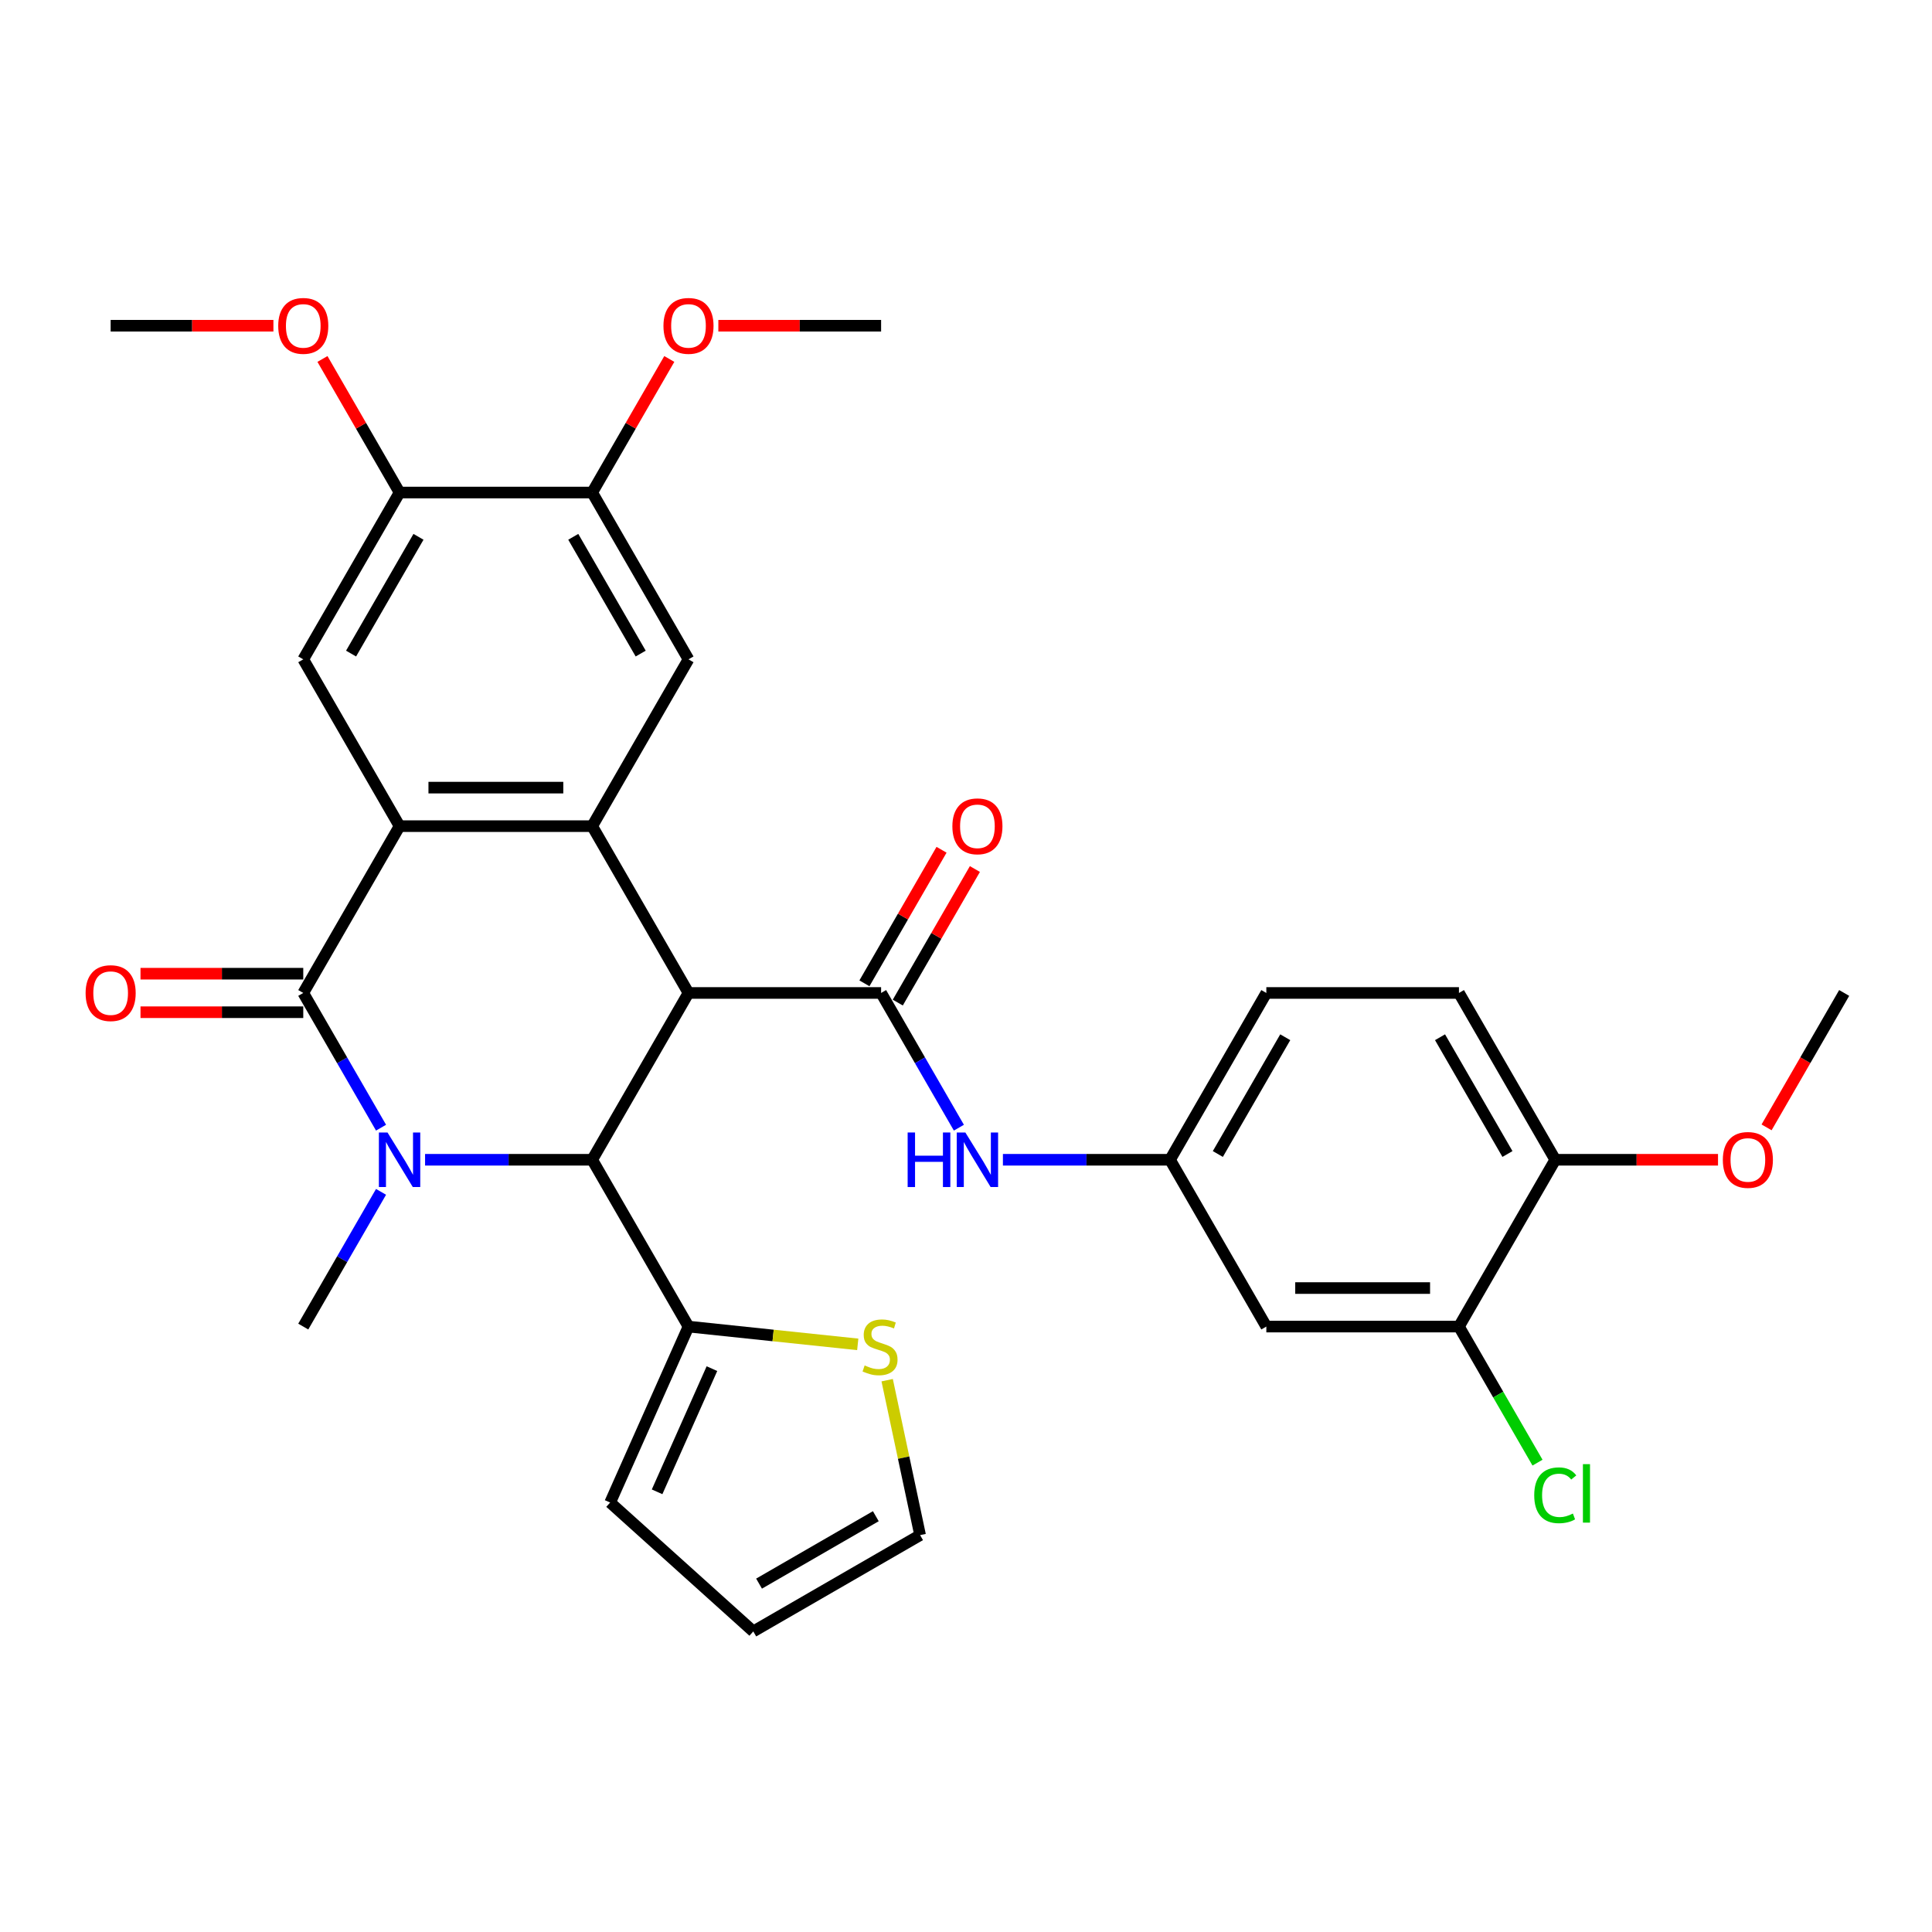 <?xml version='1.0' encoding='iso-8859-1'?>
<svg version='1.1' baseProfile='full'
              xmlns='http://www.w3.org/2000/svg'
                      xmlns:rdkit='http://www.rdkit.org/xml'
                      xmlns:xlink='http://www.w3.org/1999/xlink'
                  xml:space='preserve'
width='1000px' height='1000px' viewBox='0 0 1000 1000'>
<!-- END OF HEADER -->
<rect style='opacity:1.0;fill:#FFFFFF;stroke:none' width='1000' height='1000' x='0' y='0'> </rect>
<path class='bond-2' d='M 356.362,513.954 L 306.514,600.294' style='fill:none;fill-rule:evenodd;stroke:#000000;stroke-width:6px;stroke-linecap:butt;stroke-linejoin:miter;stroke-opacity:1' />
<path class='bond-3' d='M 356.362,513.954 L 306.514,427.614' style='fill:none;fill-rule:evenodd;stroke:#000000;stroke-width:6px;stroke-linecap:butt;stroke-linejoin:miter;stroke-opacity:1' />
<path class='bond-5' d='M 356.362,513.954 L 456.06,513.954' style='fill:none;fill-rule:evenodd;stroke:#000000;stroke-width:6px;stroke-linecap:butt;stroke-linejoin:miter;stroke-opacity:1' />
<path class='bond-0' d='M 220.016,600.294 L 263.265,600.294' style='fill:none;fill-rule:evenodd;stroke:#0000FF;stroke-width:6px;stroke-linecap:butt;stroke-linejoin:miter;stroke-opacity:1' />
<path class='bond-0' d='M 263.265,600.294 L 306.514,600.294' style='fill:none;fill-rule:evenodd;stroke:#000000;stroke-width:6px;stroke-linecap:butt;stroke-linejoin:miter;stroke-opacity:1' />
<path class='bond-23' d='M 197.227,616.904 L 177.097,651.769' style='fill:none;fill-rule:evenodd;stroke:#0000FF;stroke-width:6px;stroke-linecap:butt;stroke-linejoin:miter;stroke-opacity:1' />
<path class='bond-23' d='M 177.097,651.769 L 156.968,686.635' style='fill:none;fill-rule:evenodd;stroke:#000000;stroke-width:6px;stroke-linecap:butt;stroke-linejoin:miter;stroke-opacity:1' />
<path class='bond-32' d='M 197.227,583.685 L 177.097,548.819' style='fill:none;fill-rule:evenodd;stroke:#0000FF;stroke-width:6px;stroke-linecap:butt;stroke-linejoin:miter;stroke-opacity:1' />
<path class='bond-32' d='M 177.097,548.819 L 156.968,513.954' style='fill:none;fill-rule:evenodd;stroke:#000000;stroke-width:6px;stroke-linecap:butt;stroke-linejoin:miter;stroke-opacity:1' />
<path class='bond-1' d='M 156.968,513.954 L 206.817,427.614' style='fill:none;fill-rule:evenodd;stroke:#000000;stroke-width:6px;stroke-linecap:butt;stroke-linejoin:miter;stroke-opacity:1' />
<path class='bond-15' d='M 156.968,503.984 L 114.846,503.984' style='fill:none;fill-rule:evenodd;stroke:#000000;stroke-width:6px;stroke-linecap:butt;stroke-linejoin:miter;stroke-opacity:1' />
<path class='bond-15' d='M 114.846,503.984 L 72.724,503.984' style='fill:none;fill-rule:evenodd;stroke:#FF0000;stroke-width:6px;stroke-linecap:butt;stroke-linejoin:miter;stroke-opacity:1' />
<path class='bond-15' d='M 156.968,523.924 L 114.846,523.924' style='fill:none;fill-rule:evenodd;stroke:#000000;stroke-width:6px;stroke-linecap:butt;stroke-linejoin:miter;stroke-opacity:1' />
<path class='bond-15' d='M 114.846,523.924 L 72.724,523.924' style='fill:none;fill-rule:evenodd;stroke:#FF0000;stroke-width:6px;stroke-linecap:butt;stroke-linejoin:miter;stroke-opacity:1' />
<path class='bond-6' d='M 306.514,600.294 L 356.362,686.635' style='fill:none;fill-rule:evenodd;stroke:#000000;stroke-width:6px;stroke-linecap:butt;stroke-linejoin:miter;stroke-opacity:1' />
<path class='bond-4' d='M 306.514,427.614 L 206.817,427.614' style='fill:none;fill-rule:evenodd;stroke:#000000;stroke-width:6px;stroke-linecap:butt;stroke-linejoin:miter;stroke-opacity:1' />
<path class='bond-4' d='M 291.559,407.674 L 221.771,407.674' style='fill:none;fill-rule:evenodd;stroke:#000000;stroke-width:6px;stroke-linecap:butt;stroke-linejoin:miter;stroke-opacity:1' />
<path class='bond-7' d='M 306.514,427.614 L 356.362,341.274' style='fill:none;fill-rule:evenodd;stroke:#000000;stroke-width:6px;stroke-linecap:butt;stroke-linejoin:miter;stroke-opacity:1' />
<path class='bond-8' d='M 206.817,427.614 L 156.968,341.274' style='fill:none;fill-rule:evenodd;stroke:#000000;stroke-width:6px;stroke-linecap:butt;stroke-linejoin:miter;stroke-opacity:1' />
<path class='bond-9' d='M 456.06,513.954 L 476.189,548.819' style='fill:none;fill-rule:evenodd;stroke:#000000;stroke-width:6px;stroke-linecap:butt;stroke-linejoin:miter;stroke-opacity:1' />
<path class='bond-9' d='M 476.189,548.819 L 496.319,583.685' style='fill:none;fill-rule:evenodd;stroke:#0000FF;stroke-width:6px;stroke-linecap:butt;stroke-linejoin:miter;stroke-opacity:1' />
<path class='bond-17' d='M 464.694,518.939 L 484.65,484.373' style='fill:none;fill-rule:evenodd;stroke:#000000;stroke-width:6px;stroke-linecap:butt;stroke-linejoin:miter;stroke-opacity:1' />
<path class='bond-17' d='M 484.65,484.373 L 504.607,449.806' style='fill:none;fill-rule:evenodd;stroke:#FF0000;stroke-width:6px;stroke-linecap:butt;stroke-linejoin:miter;stroke-opacity:1' />
<path class='bond-17' d='M 447.425,508.969 L 467.382,474.403' style='fill:none;fill-rule:evenodd;stroke:#000000;stroke-width:6px;stroke-linecap:butt;stroke-linejoin:miter;stroke-opacity:1' />
<path class='bond-17' d='M 467.382,474.403 L 487.339,439.837' style='fill:none;fill-rule:evenodd;stroke:#FF0000;stroke-width:6px;stroke-linecap:butt;stroke-linejoin:miter;stroke-opacity:1' />
<path class='bond-12' d='M 356.362,686.635 L 400.165,691.239' style='fill:none;fill-rule:evenodd;stroke:#000000;stroke-width:6px;stroke-linecap:butt;stroke-linejoin:miter;stroke-opacity:1' />
<path class='bond-12' d='M 400.165,691.239 L 443.968,695.842' style='fill:none;fill-rule:evenodd;stroke:#CCCC00;stroke-width:6px;stroke-linecap:butt;stroke-linejoin:miter;stroke-opacity:1' />
<path class='bond-18' d='M 356.362,686.635 L 315.812,777.713' style='fill:none;fill-rule:evenodd;stroke:#000000;stroke-width:6px;stroke-linecap:butt;stroke-linejoin:miter;stroke-opacity:1' />
<path class='bond-18' d='M 368.495,708.407 L 340.11,772.161' style='fill:none;fill-rule:evenodd;stroke:#000000;stroke-width:6px;stroke-linecap:butt;stroke-linejoin:miter;stroke-opacity:1' />
<path class='bond-11' d='M 356.362,341.274 L 306.514,254.933' style='fill:none;fill-rule:evenodd;stroke:#000000;stroke-width:6px;stroke-linecap:butt;stroke-linejoin:miter;stroke-opacity:1' />
<path class='bond-11' d='M 331.617,338.292 L 296.723,277.854' style='fill:none;fill-rule:evenodd;stroke:#000000;stroke-width:6px;stroke-linecap:butt;stroke-linejoin:miter;stroke-opacity:1' />
<path class='bond-33' d='M 156.968,341.274 L 206.817,254.933' style='fill:none;fill-rule:evenodd;stroke:#000000;stroke-width:6px;stroke-linecap:butt;stroke-linejoin:miter;stroke-opacity:1' />
<path class='bond-33' d='M 181.713,338.292 L 216.607,277.854' style='fill:none;fill-rule:evenodd;stroke:#000000;stroke-width:6px;stroke-linecap:butt;stroke-linejoin:miter;stroke-opacity:1' />
<path class='bond-16' d='M 519.108,600.294 L 562.357,600.294' style='fill:none;fill-rule:evenodd;stroke:#0000FF;stroke-width:6px;stroke-linecap:butt;stroke-linejoin:miter;stroke-opacity:1' />
<path class='bond-16' d='M 562.357,600.294 L 605.605,600.294' style='fill:none;fill-rule:evenodd;stroke:#000000;stroke-width:6px;stroke-linecap:butt;stroke-linejoin:miter;stroke-opacity:1' />
<path class='bond-10' d='M 206.817,254.933 L 306.514,254.933' style='fill:none;fill-rule:evenodd;stroke:#000000;stroke-width:6px;stroke-linecap:butt;stroke-linejoin:miter;stroke-opacity:1' />
<path class='bond-26' d='M 206.817,254.933 L 186.86,220.367' style='fill:none;fill-rule:evenodd;stroke:#000000;stroke-width:6px;stroke-linecap:butt;stroke-linejoin:miter;stroke-opacity:1' />
<path class='bond-26' d='M 186.86,220.367 L 166.903,185.801' style='fill:none;fill-rule:evenodd;stroke:#FF0000;stroke-width:6px;stroke-linecap:butt;stroke-linejoin:miter;stroke-opacity:1' />
<path class='bond-27' d='M 306.514,254.933 L 326.471,220.367' style='fill:none;fill-rule:evenodd;stroke:#000000;stroke-width:6px;stroke-linecap:butt;stroke-linejoin:miter;stroke-opacity:1' />
<path class='bond-27' d='M 326.471,220.367 L 346.427,185.801' style='fill:none;fill-rule:evenodd;stroke:#FF0000;stroke-width:6px;stroke-linecap:butt;stroke-linejoin:miter;stroke-opacity:1' />
<path class='bond-20' d='M 459.196,714.383 L 467.719,754.479' style='fill:none;fill-rule:evenodd;stroke:#CCCC00;stroke-width:6px;stroke-linecap:butt;stroke-linejoin:miter;stroke-opacity:1' />
<path class='bond-20' d='M 467.719,754.479 L 476.242,794.574' style='fill:none;fill-rule:evenodd;stroke:#000000;stroke-width:6px;stroke-linecap:butt;stroke-linejoin:miter;stroke-opacity:1' />
<path class='bond-13' d='M 755.151,686.635 L 655.454,686.635' style='fill:none;fill-rule:evenodd;stroke:#000000;stroke-width:6px;stroke-linecap:butt;stroke-linejoin:miter;stroke-opacity:1' />
<path class='bond-13' d='M 740.196,666.695 L 670.408,666.695' style='fill:none;fill-rule:evenodd;stroke:#000000;stroke-width:6px;stroke-linecap:butt;stroke-linejoin:miter;stroke-opacity:1' />
<path class='bond-24' d='M 755.151,686.635 L 775.482,721.849' style='fill:none;fill-rule:evenodd;stroke:#000000;stroke-width:6px;stroke-linecap:butt;stroke-linejoin:miter;stroke-opacity:1' />
<path class='bond-24' d='M 775.482,721.849 L 795.813,757.063' style='fill:none;fill-rule:evenodd;stroke:#00CC00;stroke-width:6px;stroke-linecap:butt;stroke-linejoin:miter;stroke-opacity:1' />
<path class='bond-35' d='M 755.151,686.635 L 805,600.294' style='fill:none;fill-rule:evenodd;stroke:#000000;stroke-width:6px;stroke-linecap:butt;stroke-linejoin:miter;stroke-opacity:1' />
<path class='bond-14' d='M 655.454,686.635 L 605.605,600.294' style='fill:none;fill-rule:evenodd;stroke:#000000;stroke-width:6px;stroke-linecap:butt;stroke-linejoin:miter;stroke-opacity:1' />
<path class='bond-25' d='M 605.605,600.294 L 655.454,513.954' style='fill:none;fill-rule:evenodd;stroke:#000000;stroke-width:6px;stroke-linecap:butt;stroke-linejoin:miter;stroke-opacity:1' />
<path class='bond-25' d='M 630.351,597.313 L 665.245,536.875' style='fill:none;fill-rule:evenodd;stroke:#000000;stroke-width:6px;stroke-linecap:butt;stroke-linejoin:miter;stroke-opacity:1' />
<path class='bond-21' d='M 315.812,777.713 L 389.901,844.423' style='fill:none;fill-rule:evenodd;stroke:#000000;stroke-width:6px;stroke-linecap:butt;stroke-linejoin:miter;stroke-opacity:1' />
<path class='bond-19' d='M 805,600.294 L 755.151,513.954' style='fill:none;fill-rule:evenodd;stroke:#000000;stroke-width:6px;stroke-linecap:butt;stroke-linejoin:miter;stroke-opacity:1' />
<path class='bond-19' d='M 780.254,597.313 L 745.36,536.875' style='fill:none;fill-rule:evenodd;stroke:#000000;stroke-width:6px;stroke-linecap:butt;stroke-linejoin:miter;stroke-opacity:1' />
<path class='bond-28' d='M 805,600.294 L 847.122,600.294' style='fill:none;fill-rule:evenodd;stroke:#000000;stroke-width:6px;stroke-linecap:butt;stroke-linejoin:miter;stroke-opacity:1' />
<path class='bond-28' d='M 847.122,600.294 L 889.244,600.294' style='fill:none;fill-rule:evenodd;stroke:#FF0000;stroke-width:6px;stroke-linecap:butt;stroke-linejoin:miter;stroke-opacity:1' />
<path class='bond-34' d='M 476.242,794.574 L 389.901,844.423' style='fill:none;fill-rule:evenodd;stroke:#000000;stroke-width:6px;stroke-linecap:butt;stroke-linejoin:miter;stroke-opacity:1' />
<path class='bond-34' d='M 453.321,784.784 L 392.883,819.678' style='fill:none;fill-rule:evenodd;stroke:#000000;stroke-width:6px;stroke-linecap:butt;stroke-linejoin:miter;stroke-opacity:1' />
<path class='bond-22' d='M 755.151,513.954 L 655.454,513.954' style='fill:none;fill-rule:evenodd;stroke:#000000;stroke-width:6px;stroke-linecap:butt;stroke-linejoin:miter;stroke-opacity:1' />
<path class='bond-30' d='M 141.515,168.593 L 99.393,168.593' style='fill:none;fill-rule:evenodd;stroke:#FF0000;stroke-width:6px;stroke-linecap:butt;stroke-linejoin:miter;stroke-opacity:1' />
<path class='bond-30' d='M 99.393,168.593 L 57.271,168.593' style='fill:none;fill-rule:evenodd;stroke:#000000;stroke-width:6px;stroke-linecap:butt;stroke-linejoin:miter;stroke-opacity:1' />
<path class='bond-29' d='M 371.815,168.593 L 413.937,168.593' style='fill:none;fill-rule:evenodd;stroke:#FF0000;stroke-width:6px;stroke-linecap:butt;stroke-linejoin:miter;stroke-opacity:1' />
<path class='bond-29' d='M 413.937,168.593 L 456.06,168.593' style='fill:none;fill-rule:evenodd;stroke:#000000;stroke-width:6px;stroke-linecap:butt;stroke-linejoin:miter;stroke-opacity:1' />
<path class='bond-31' d='M 914.378,583.525 L 934.462,548.74' style='fill:none;fill-rule:evenodd;stroke:#FF0000;stroke-width:6px;stroke-linecap:butt;stroke-linejoin:miter;stroke-opacity:1' />
<path class='bond-31' d='M 934.462,548.74 L 954.545,513.954' style='fill:none;fill-rule:evenodd;stroke:#000000;stroke-width:6px;stroke-linecap:butt;stroke-linejoin:miter;stroke-opacity:1' />
<path  class='atom-1' d='M 200.575 586.177
L 209.827 601.132
Q 210.745 602.607, 212.22 605.279
Q 213.696 607.951, 213.775 608.111
L 213.775 586.177
L 217.524 586.177
L 217.524 614.412
L 213.656 614.412
L 203.726 598.061
Q 202.569 596.147, 201.333 593.954
Q 200.137 591.76, 199.778 591.082
L 199.778 614.412
L 196.109 614.412
L 196.109 586.177
L 200.575 586.177
' fill='#0000FF'/>
<path  class='atom-10' d='M 469.798 586.177
L 473.626 586.177
L 473.626 598.181
L 488.062 598.181
L 488.062 586.177
L 491.891 586.177
L 491.891 614.412
L 488.062 614.412
L 488.062 601.371
L 473.626 601.371
L 473.626 614.412
L 469.798 614.412
L 469.798 586.177
' fill='#0000FF'/>
<path  class='atom-10' d='M 499.667 586.177
L 508.919 601.132
Q 509.836 602.607, 511.312 605.279
Q 512.787 607.951, 512.867 608.111
L 512.867 586.177
L 516.616 586.177
L 516.616 614.412
L 512.747 614.412
L 502.817 598.061
Q 501.661 596.147, 500.425 593.954
Q 499.228 591.76, 498.869 591.082
L 498.869 614.412
L 495.201 614.412
L 495.201 586.177
L 499.667 586.177
' fill='#0000FF'/>
<path  class='atom-13' d='M 447.538 706.746
Q 447.857 706.866, 449.173 707.424
Q 450.489 707.983, 451.924 708.342
Q 453.4 708.661, 454.835 708.661
Q 457.507 708.661, 459.063 707.385
Q 460.618 706.069, 460.618 703.795
Q 460.618 702.24, 459.82 701.283
Q 459.063 700.326, 457.866 699.808
Q 456.67 699.289, 454.676 698.691
Q 452.164 697.933, 450.648 697.215
Q 449.173 696.498, 448.096 694.982
Q 447.059 693.467, 447.059 690.915
Q 447.059 687.365, 449.452 685.172
Q 451.884 682.979, 456.67 682.979
Q 459.94 682.979, 463.649 684.534
L 462.731 687.605
Q 459.342 686.209, 456.789 686.209
Q 454.038 686.209, 452.522 687.365
Q 451.007 688.482, 451.047 690.436
Q 451.047 691.951, 451.805 692.869
Q 452.602 693.786, 453.719 694.304
Q 454.875 694.823, 456.789 695.421
Q 459.342 696.218, 460.857 697.016
Q 462.373 697.814, 463.449 699.449
Q 464.566 701.044, 464.566 703.795
Q 464.566 707.704, 461.934 709.817
Q 459.342 711.891, 454.995 711.891
Q 452.483 711.891, 450.568 711.333
Q 448.694 710.814, 446.461 709.897
L 447.538 706.746
' fill='#CCCC00'/>
<path  class='atom-16' d='M 44.31 514.034
Q 44.31 507.254, 47.66 503.466
Q 51.01 499.677, 57.271 499.677
Q 63.532 499.677, 66.882 503.466
Q 70.231 507.254, 70.231 514.034
Q 70.231 520.893, 66.842 524.801
Q 63.452 528.669, 57.271 528.669
Q 51.05 528.669, 47.66 524.801
Q 44.31 520.933, 44.31 514.034
M 57.271 525.479
Q 61.578 525.479, 63.891 522.608
Q 66.243 519.697, 66.243 514.034
Q 66.243 508.491, 63.891 505.699
Q 61.578 502.868, 57.271 502.868
Q 52.964 502.868, 50.611 505.659
Q 48.298 508.451, 48.298 514.034
Q 48.298 519.737, 50.611 522.608
Q 52.964 525.479, 57.271 525.479
' fill='#FF0000'/>
<path  class='atom-18' d='M 492.947 427.694
Q 492.947 420.914, 496.297 417.126
Q 499.647 413.337, 505.908 413.337
Q 512.169 413.337, 515.519 417.126
Q 518.869 420.914, 518.869 427.694
Q 518.869 434.553, 515.479 438.461
Q 512.089 442.329, 505.908 442.329
Q 499.687 442.329, 496.297 438.461
Q 492.947 434.593, 492.947 427.694
M 505.908 439.139
Q 510.215 439.139, 512.528 436.268
Q 514.881 433.356, 514.881 427.694
Q 514.881 422.15, 512.528 419.359
Q 510.215 416.528, 505.908 416.528
Q 501.601 416.528, 499.248 419.319
Q 496.935 422.111, 496.935 427.694
Q 496.935 433.396, 499.248 436.268
Q 501.601 439.139, 505.908 439.139
' fill='#FF0000'/>
<path  class='atom-25' d='M 794.113 773.952
Q 794.113 766.933, 797.383 763.265
Q 800.693 759.556, 806.954 759.556
Q 812.776 759.556, 815.887 763.663
L 813.255 765.817
Q 810.982 762.826, 806.954 762.826
Q 802.687 762.826, 800.414 765.697
Q 798.18 768.529, 798.18 773.952
Q 798.18 779.535, 800.493 782.406
Q 802.846 785.278, 807.392 785.278
Q 810.503 785.278, 814.132 783.403
L 815.249 786.394
Q 813.773 787.351, 811.54 787.91
Q 809.307 788.468, 806.834 788.468
Q 800.693 788.468, 797.383 784.719
Q 794.113 780.971, 794.113 773.952
' fill='#00CC00'/>
<path  class='atom-25' d='M 819.316 757.841
L 822.985 757.841
L 822.985 788.109
L 819.316 788.109
L 819.316 757.841
' fill='#00CC00'/>
<path  class='atom-27' d='M 144.007 168.673
Q 144.007 161.893, 147.357 158.105
Q 150.707 154.316, 156.968 154.316
Q 163.229 154.316, 166.579 158.105
Q 169.929 161.893, 169.929 168.673
Q 169.929 175.532, 166.539 179.44
Q 163.149 183.308, 156.968 183.308
Q 150.747 183.308, 147.357 179.44
Q 144.007 175.572, 144.007 168.673
M 156.968 180.118
Q 161.275 180.118, 163.588 177.247
Q 165.941 174.335, 165.941 168.673
Q 165.941 163.13, 163.588 160.338
Q 161.275 157.507, 156.968 157.507
Q 152.661 157.507, 150.308 160.298
Q 147.995 163.09, 147.995 168.673
Q 147.995 174.375, 150.308 177.247
Q 152.661 180.118, 156.968 180.118
' fill='#FF0000'/>
<path  class='atom-28' d='M 343.402 168.673
Q 343.402 161.893, 346.752 158.105
Q 350.101 154.316, 356.362 154.316
Q 362.623 154.316, 365.973 158.105
Q 369.323 161.893, 369.323 168.673
Q 369.323 175.532, 365.933 179.44
Q 362.544 183.308, 356.362 183.308
Q 350.141 183.308, 346.752 179.44
Q 343.402 175.572, 343.402 168.673
M 356.362 180.118
Q 360.669 180.118, 362.982 177.247
Q 365.335 174.335, 365.335 168.673
Q 365.335 163.13, 362.982 160.338
Q 360.669 157.507, 356.362 157.507
Q 352.055 157.507, 349.703 160.298
Q 347.39 163.09, 347.39 168.673
Q 347.39 174.375, 349.703 177.247
Q 352.055 180.118, 356.362 180.118
' fill='#FF0000'/>
<path  class='atom-29' d='M 891.736 600.374
Q 891.736 593.595, 895.086 589.806
Q 898.436 586.018, 904.697 586.018
Q 910.958 586.018, 914.308 589.806
Q 917.657 593.595, 917.657 600.374
Q 917.657 607.233, 914.268 611.141
Q 910.878 615.01, 904.697 615.01
Q 898.476 615.01, 895.086 611.141
Q 891.736 607.273, 891.736 600.374
M 904.697 611.819
Q 909.004 611.819, 911.317 608.948
Q 913.67 606.037, 913.67 600.374
Q 913.67 594.831, 911.317 592.039
Q 909.004 589.208, 904.697 589.208
Q 900.39 589.208, 898.037 592
Q 895.724 594.791, 895.724 600.374
Q 895.724 606.077, 898.037 608.948
Q 900.39 611.819, 904.697 611.819
' fill='#FF0000'/>
</svg>
